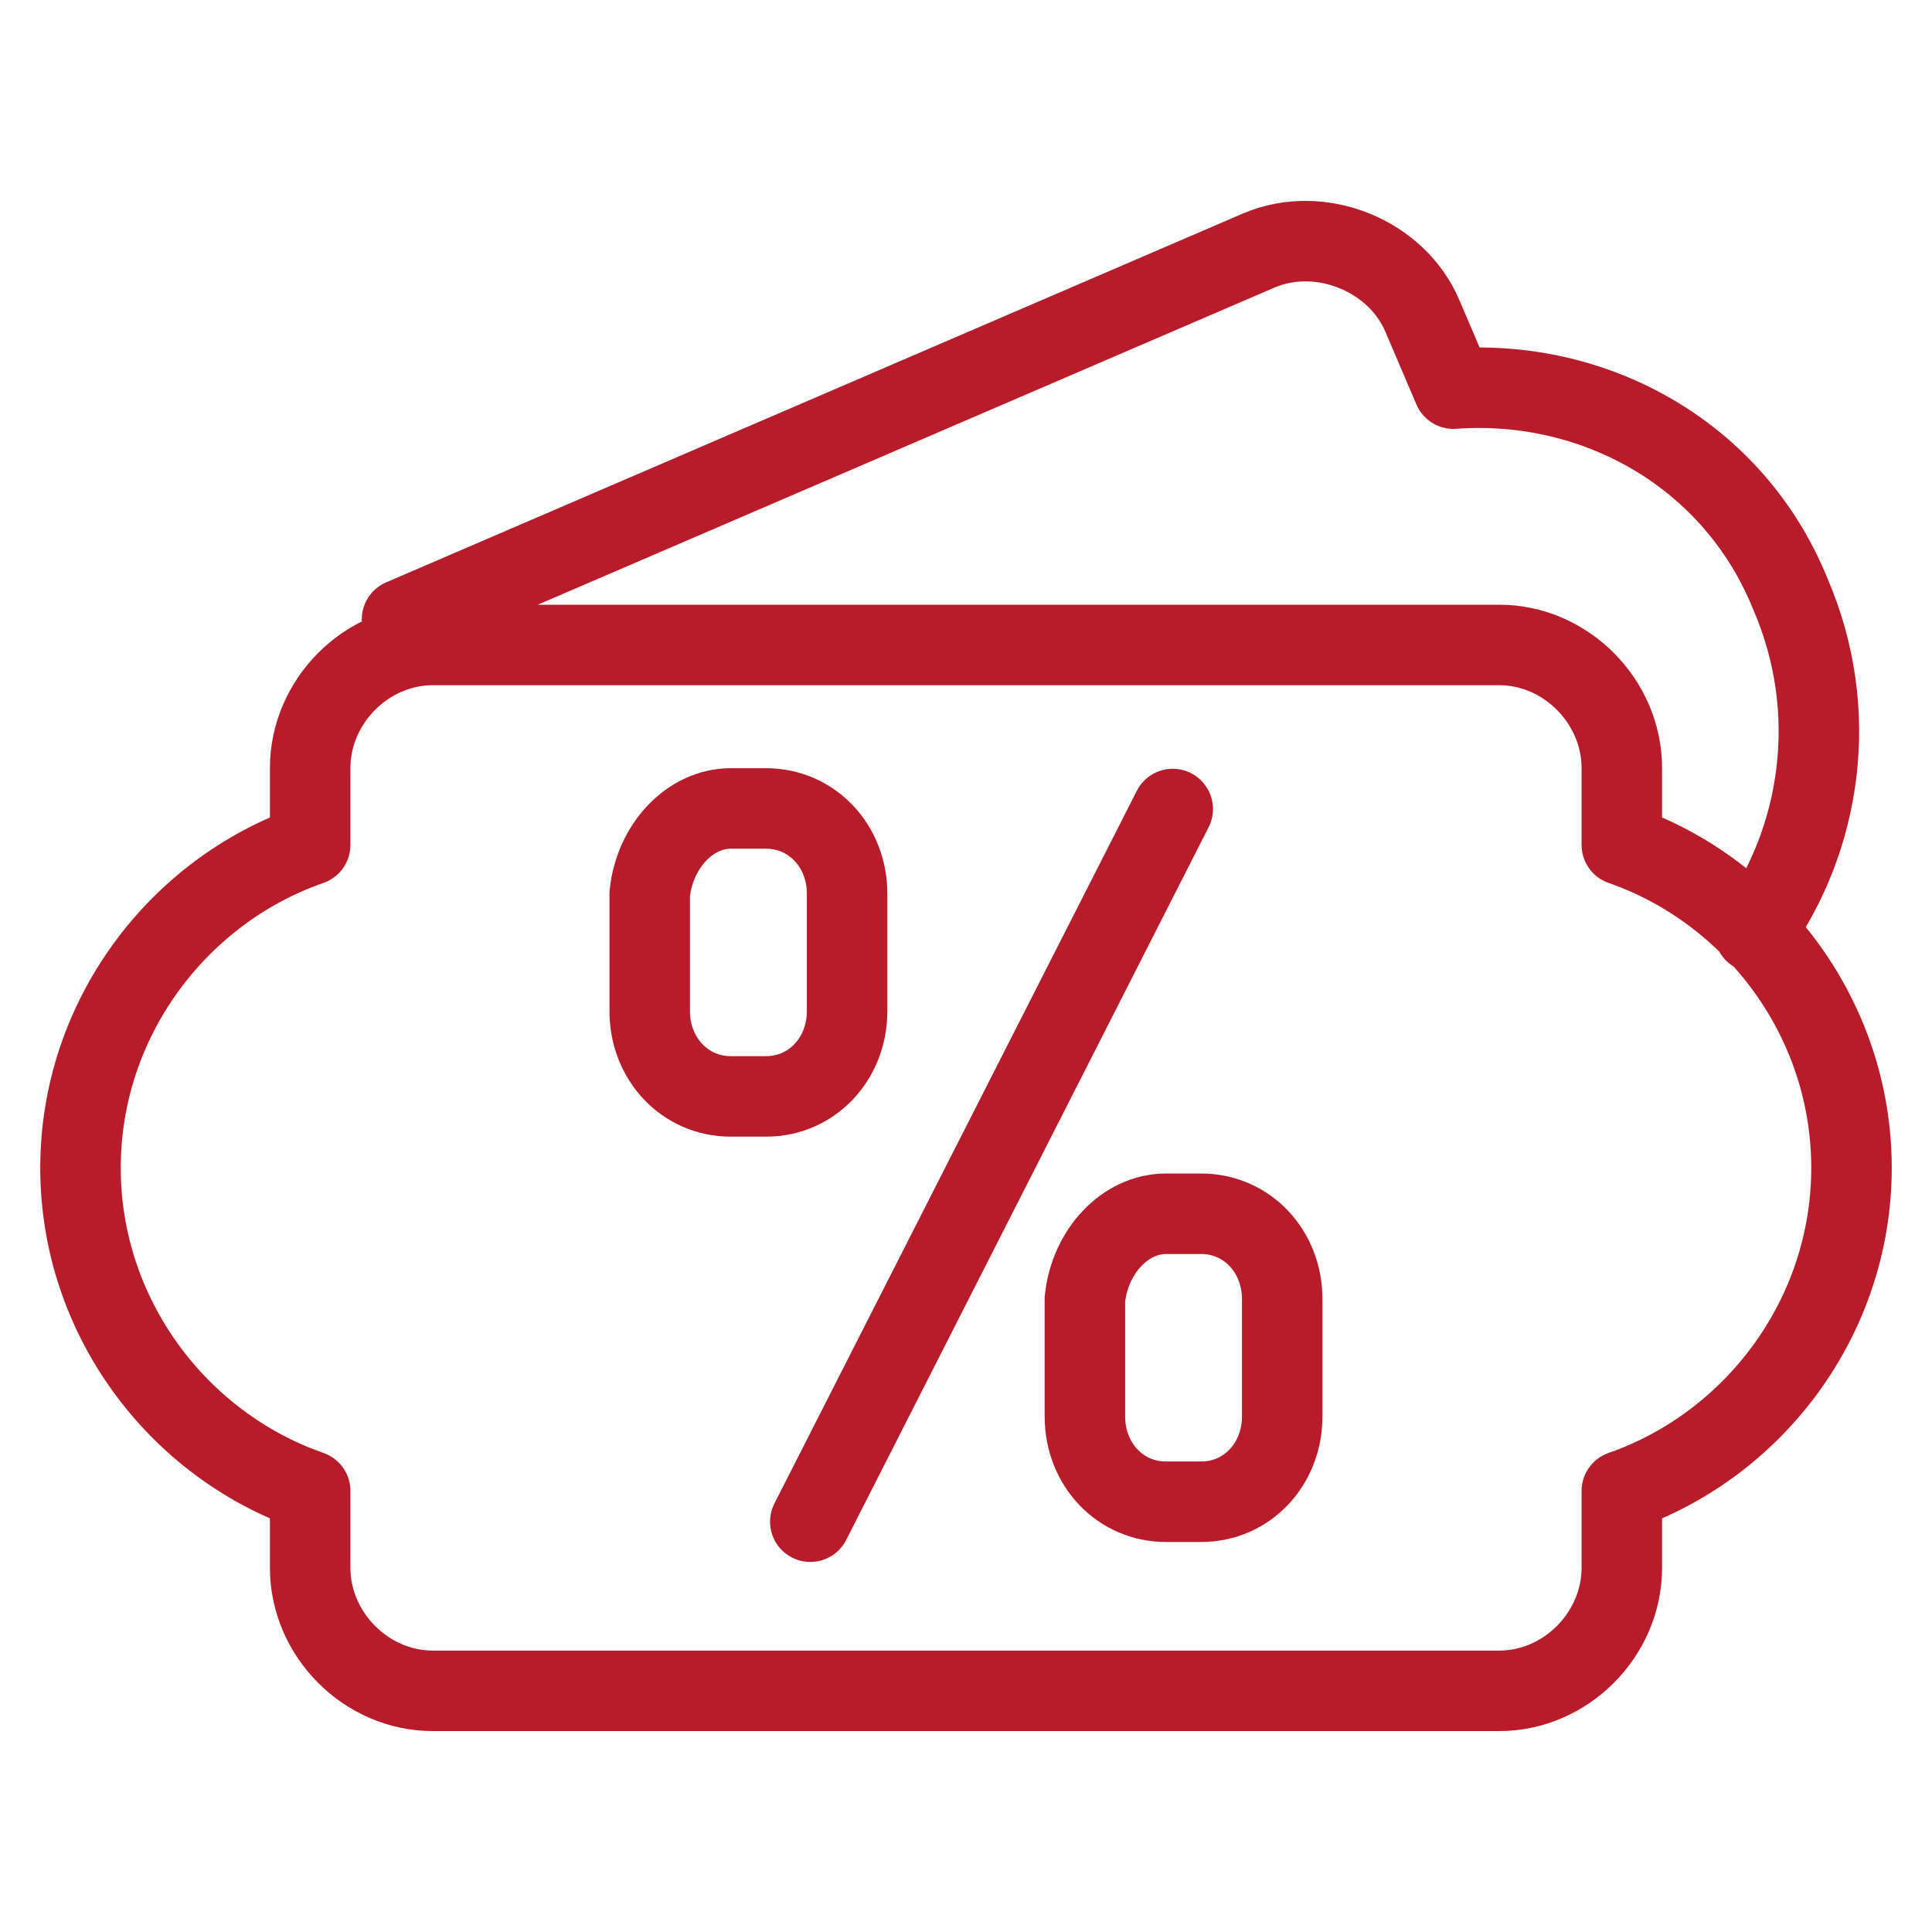 <svg width="24" height="24" viewBox="0 0 24 24" fill="none" xmlns="http://www.w3.org/2000/svg">
<path d="M9.077 10.043H9.517C10.083 10.043 10.523 10.506 10.523 11.102V12.56C10.523 13.156 10.083 13.62 9.517 13.62H9.077C8.511 13.62 8.071 13.156 8.071 12.56V11.102C8.134 10.506 8.574 10.043 9.077 10.043ZM14.483 15.078H14.923C15.488 15.078 15.928 15.541 15.928 16.138V17.595C15.928 18.192 15.488 18.655 14.923 18.655H14.483C13.917 18.655 13.477 18.192 13.477 17.595V16.138C13.54 15.541 13.98 15.078 14.483 15.078Z" stroke="#B81C2B" stroke-miterlimit="22.926"/>
<path d="M21.795 11.579C22.62 10.432 22.873 8.84 22.239 7.375C21.542 5.656 19.83 4.7 18.055 4.828L17.674 3.936C17.357 3.172 16.406 2.79 15.646 3.108L4.994 7.694M14.568 10.05L10.066 18.903L14.568 10.05ZM5.375 8.012H18.625C19.45 8.012 20.147 8.713 20.147 9.541V10.496C21.795 11.069 23 12.661 23 14.508C23 16.355 21.795 17.947 20.147 18.521V19.476C20.147 20.304 19.45 21.004 18.625 21.004H5.375C4.55 21.004 3.853 20.304 3.853 19.476V18.521C2.205 17.947 1 16.355 1 14.508C1 12.661 2.205 11.069 3.853 10.496V9.541C3.853 8.713 4.55 8.012 5.375 8.012Z" stroke="#B81C2B" stroke-miterlimit="22.926" stroke-linecap="round" stroke-linejoin="round"/>
</svg>
